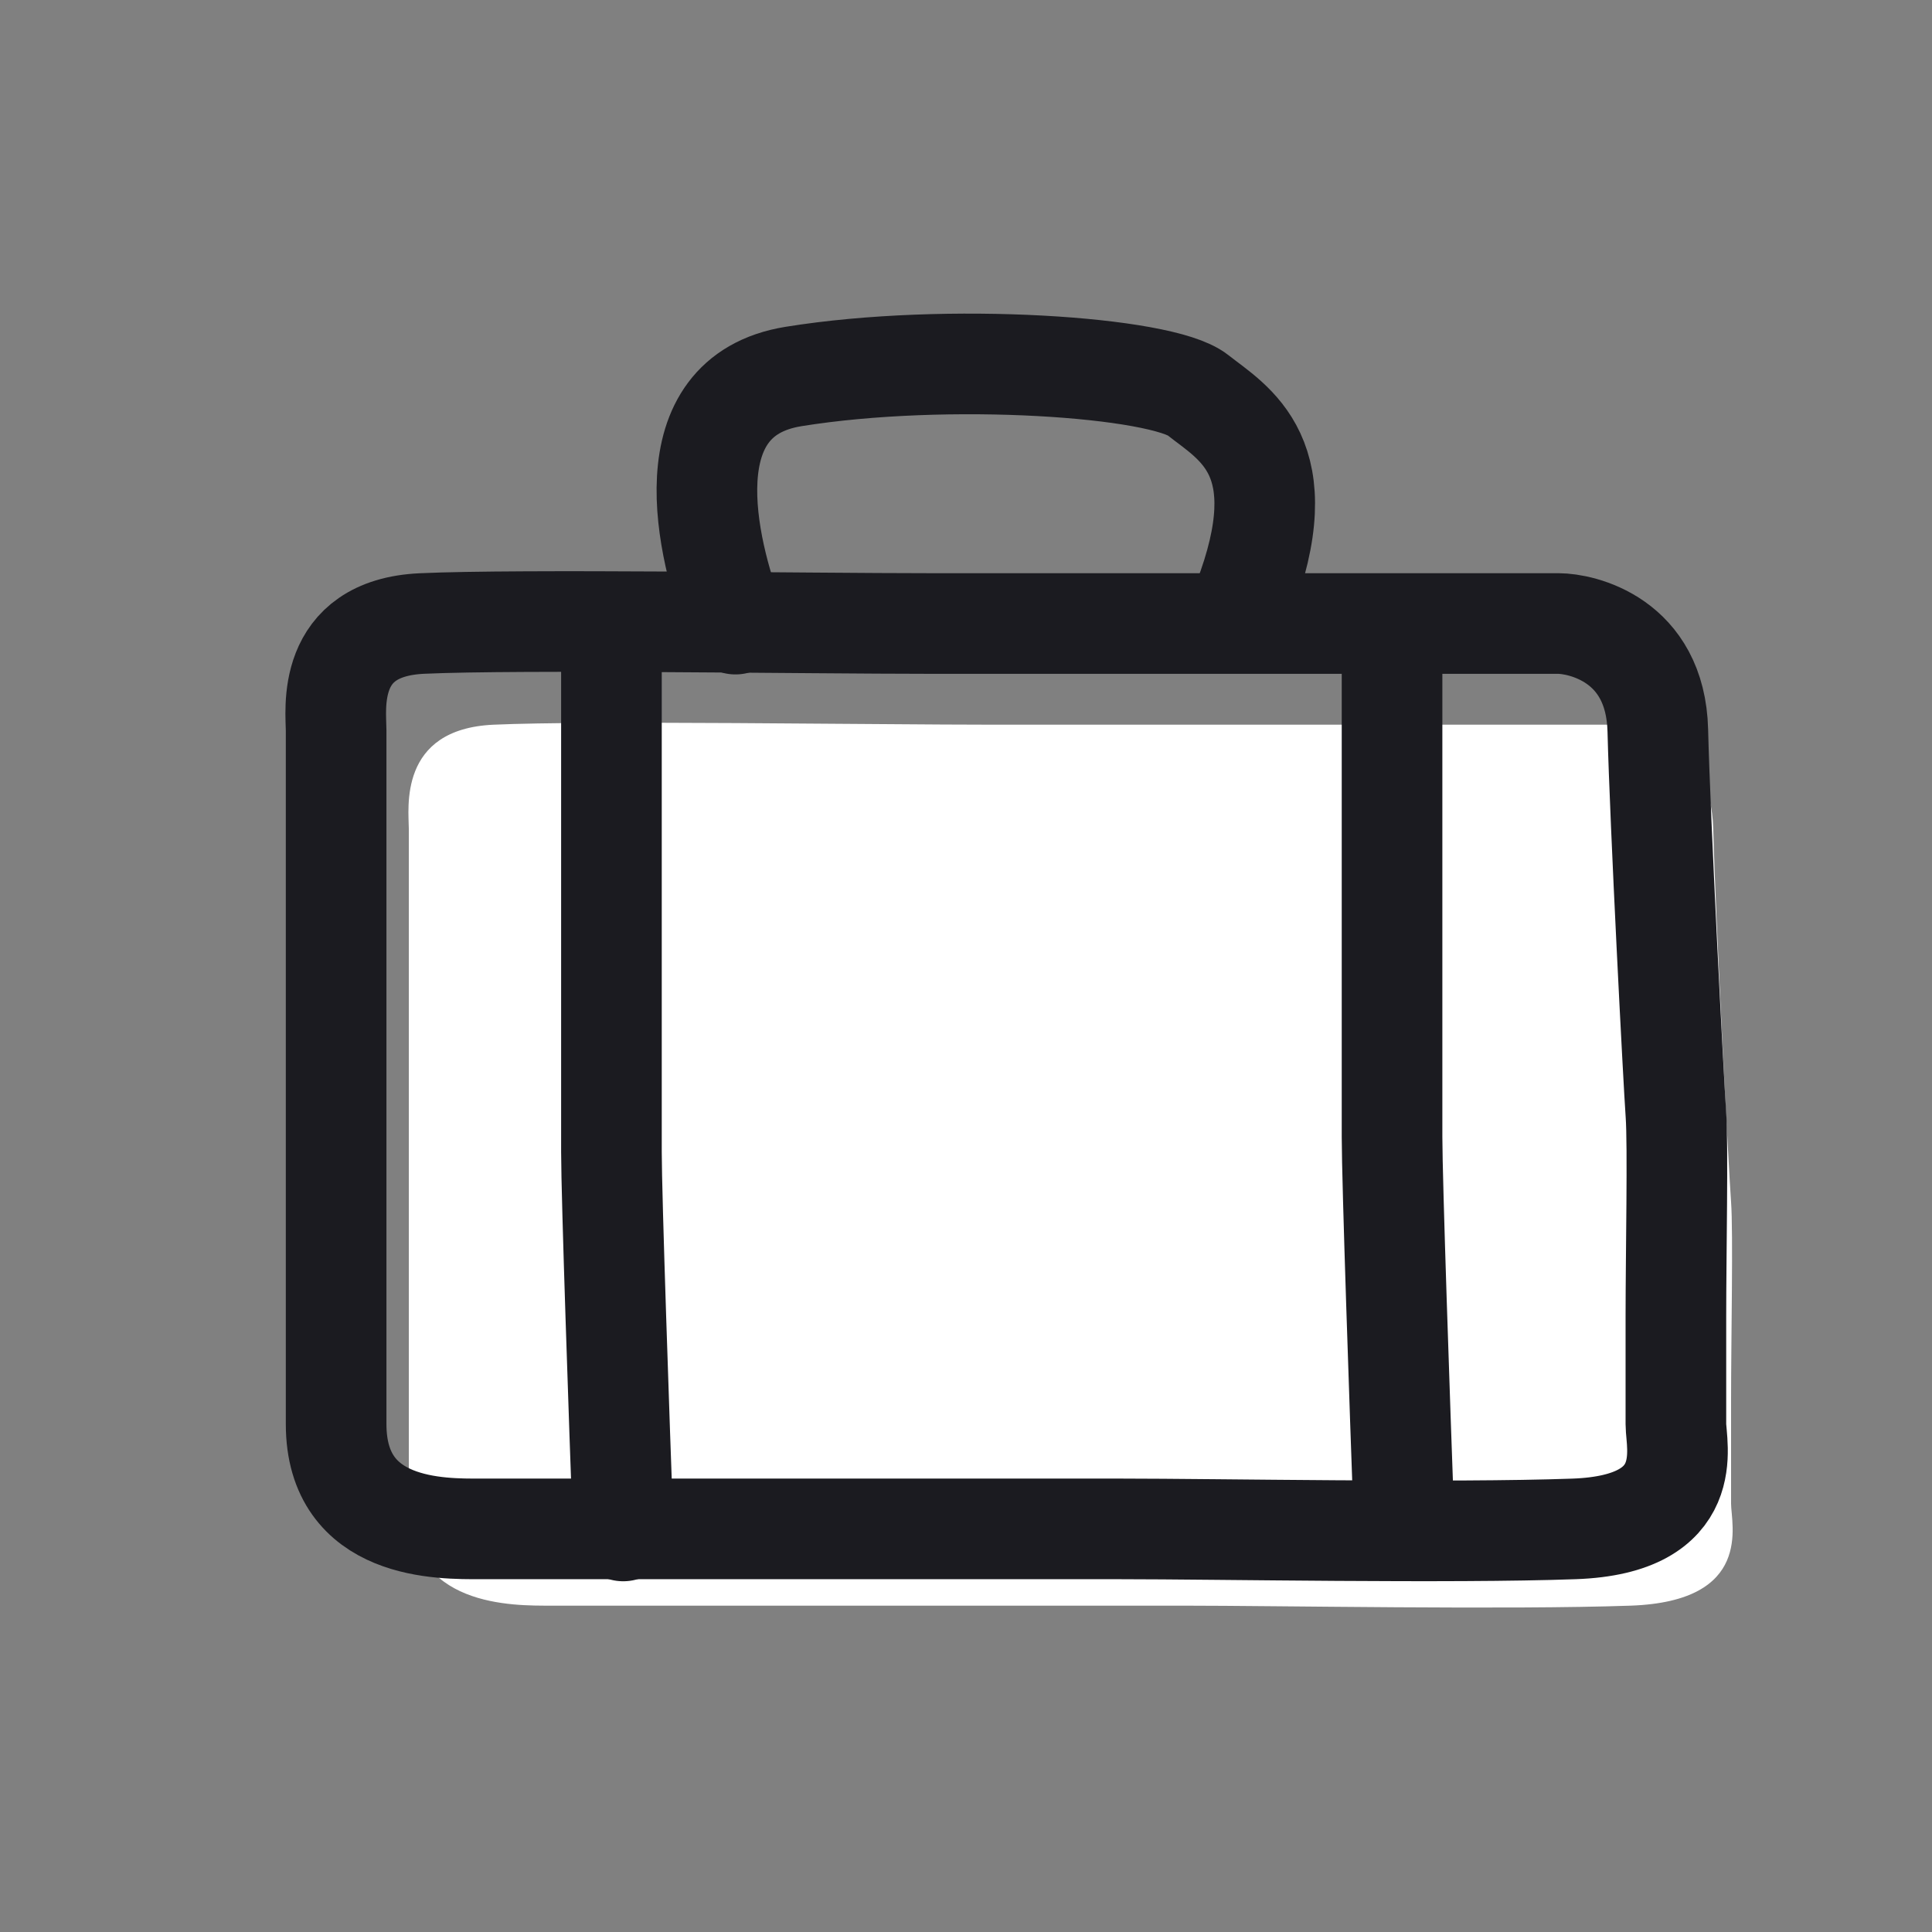 <svg width="48" height="48" viewBox="0 0 48 48" fill="none" xmlns="http://www.w3.org/2000/svg">
<rect x="0" y="0" width="48" height="48" fill="#808080" stroke="none"/>
<path d="M10.157 25.336V33.368V37.358C10.157 39.946 12.756 39.892 13.703 39.892H16.528H29.38C31.762 39.892 37.468 39.999 40.515 39.892C43.562 39.784 43.008 37.866 43.008 37.358V34.77C43.008 33.261 43.063 30.619 43.008 29.864C42.952 29.11 42.62 22.802 42.565 20.592C42.509 18.382 40.68 18.005 40.126 18.005H35.197H24.727C21.735 18.005 14.644 17.897 12.262 18.005C9.88 18.112 10.157 20.107 10.157 20.592V25.336Z" fill="white"/>
<path d="M8.351 23.026V31.281V35.381C8.351 38.041 10.984 37.985 11.943 37.985H14.806H27.828C30.242 37.985 36.024 38.096 39.111 37.985C42.198 37.874 41.637 35.904 41.637 35.381V32.722C41.637 31.17 41.693 28.456 41.637 27.68C41.581 26.904 41.244 20.422 41.188 18.15C41.132 15.878 39.278 15.491 38.717 15.491H33.722H23.113C20.082 15.491 12.897 15.38 10.484 15.491C8.07 15.601 8.351 17.651 8.351 18.15V23.026Z" stroke="#1B1B20" stroke-width="2.5" stroke-linecap="round" stroke-linejoin="round"/>
<path d="M34.585 16.281C34.585 19.816 34.585 27.158 34.585 28.248C34.585 29.339 34.78 34.978 34.877 37.661" stroke="#1B1B20" stroke-width="2.5" stroke-linecap="round" stroke-linejoin="round"/>
<path d="M15.191 16.656C15.191 20.191 15.191 27.533 15.191 28.623C15.191 29.714 15.386 35.352 15.484 38.036" stroke="#1B1B20" stroke-width="2.5" stroke-linecap="round" stroke-linejoin="round"/>
<path d="M18.272 15.506C17.534 13.588 16.66 9.848 19.714 9.354C23.532 8.738 28.87 9.109 29.758 9.814C30.647 10.519 32.265 11.337 30.888 14.924" stroke="#1B1B20" stroke-width="2.5" stroke-linecap="round" stroke-linejoin="round"/>
</svg>
